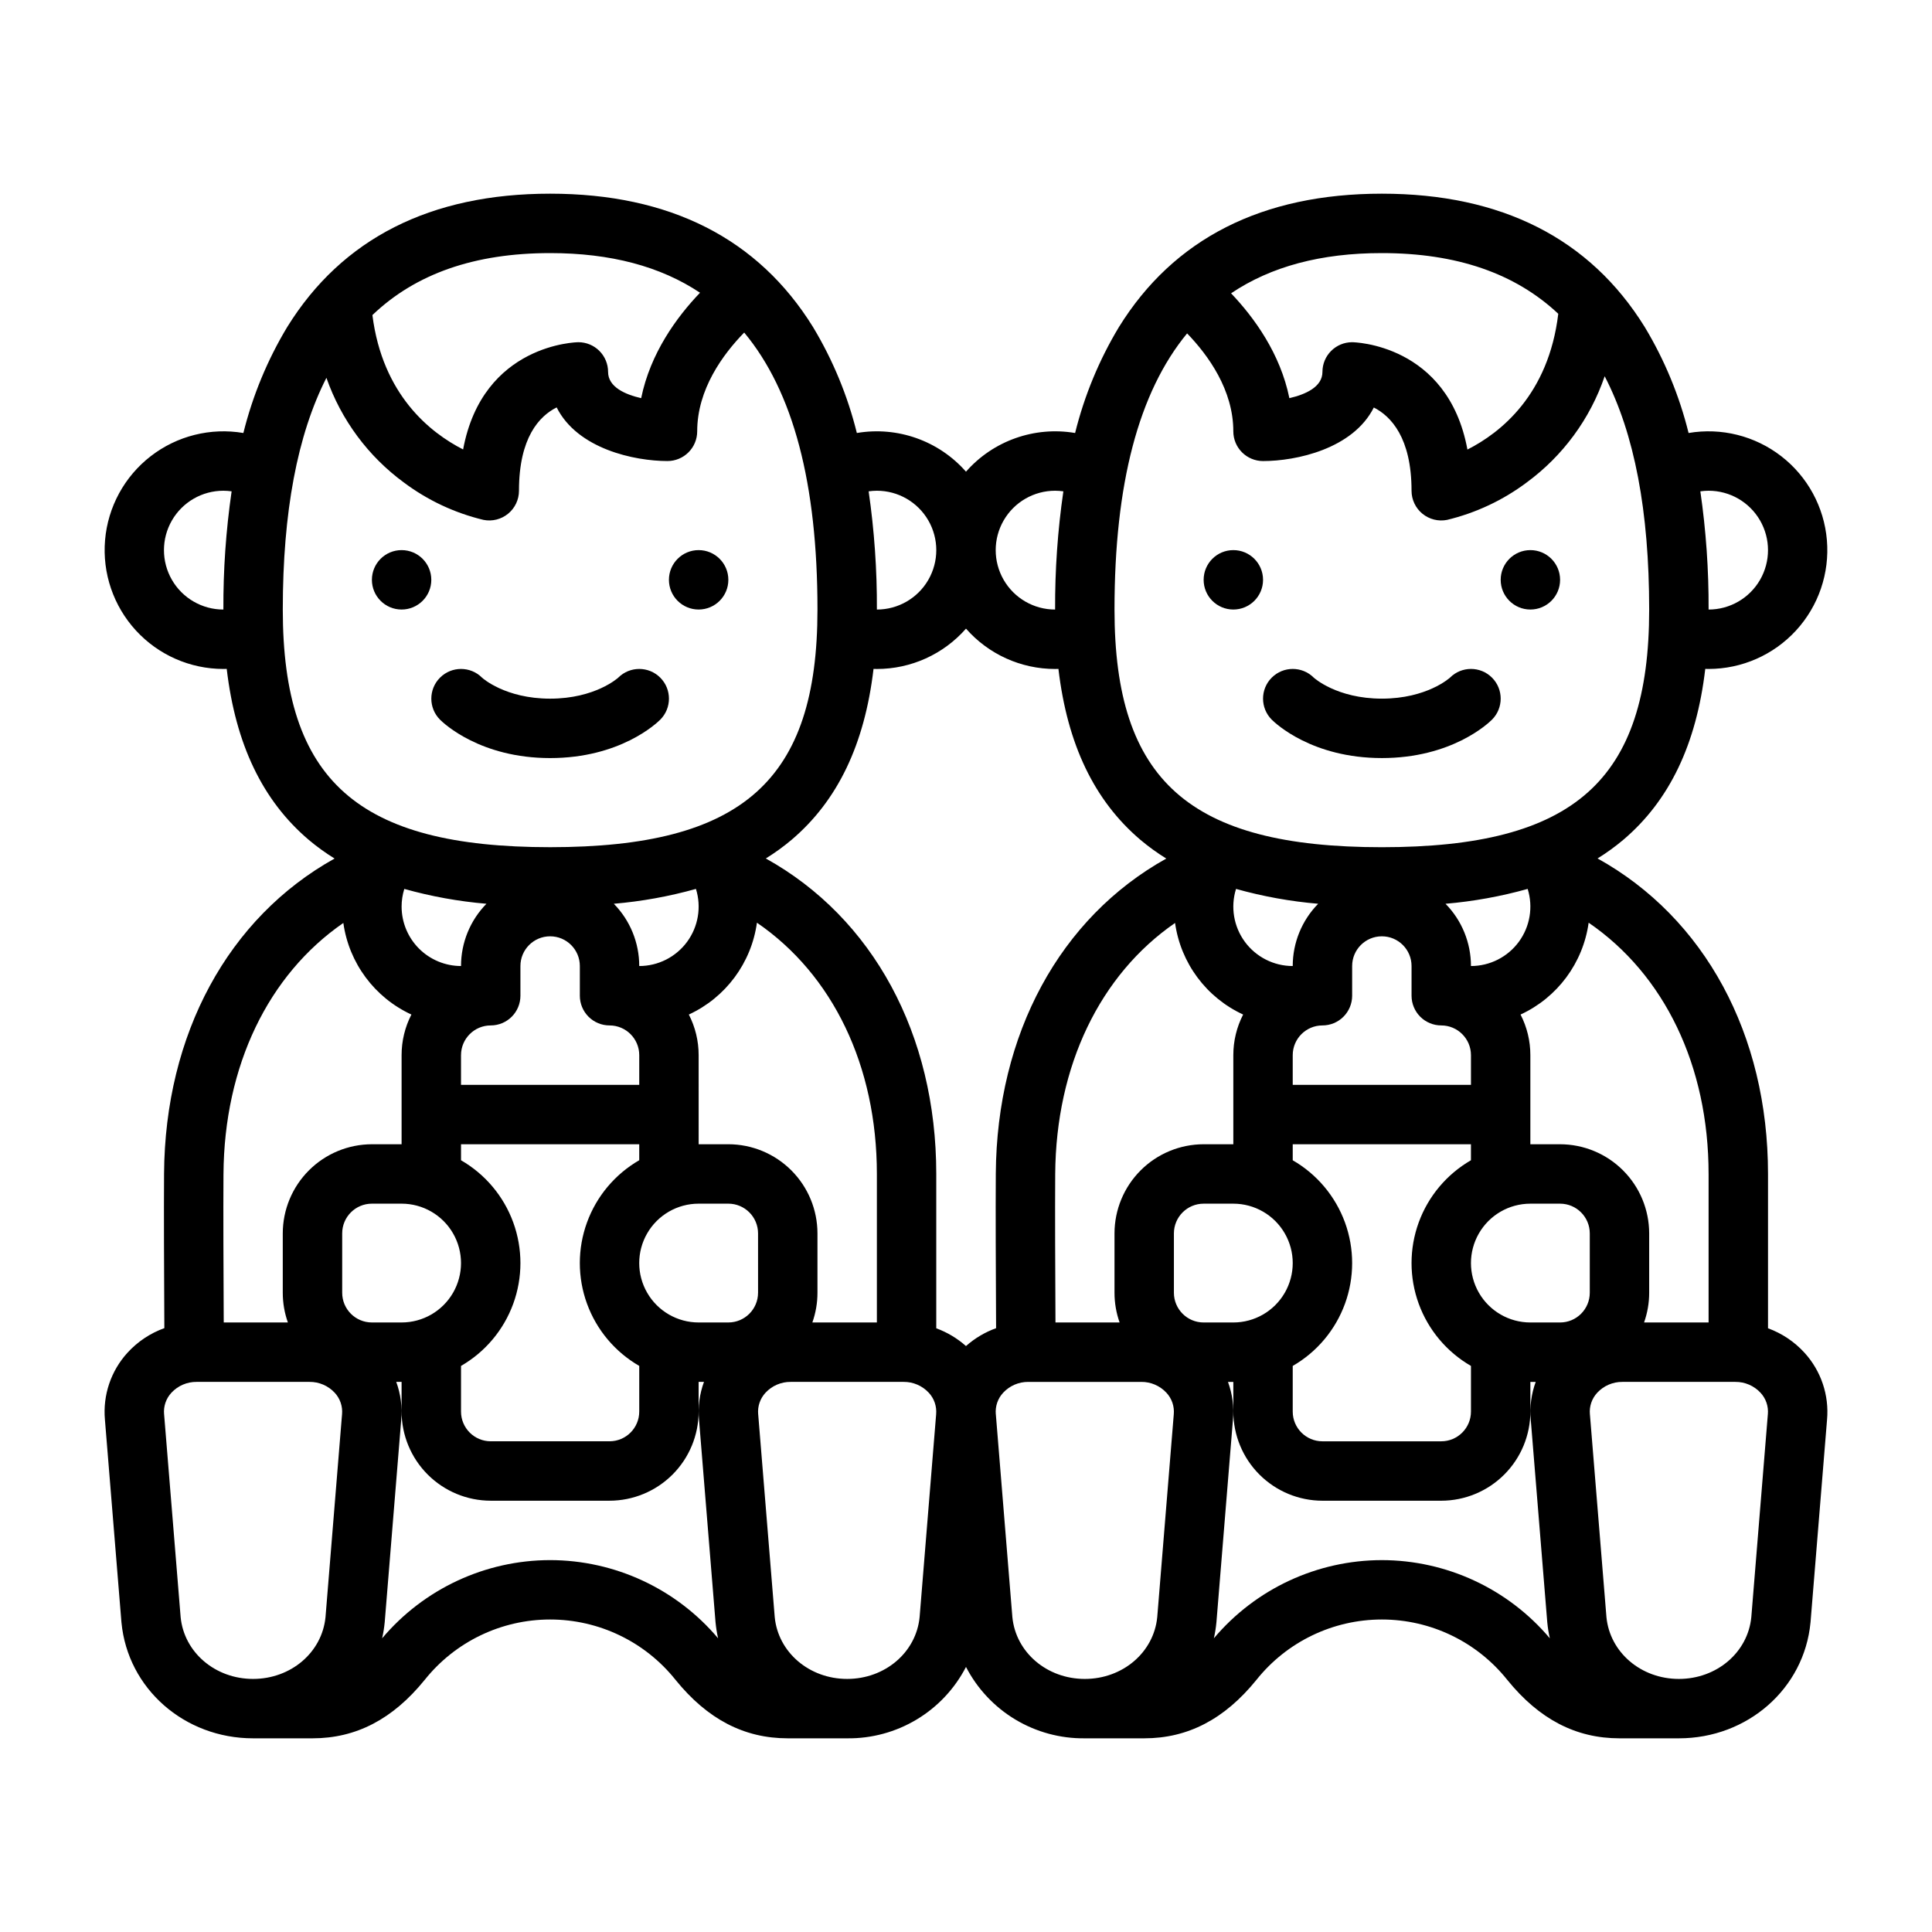 <?xml version="1.0" encoding="UTF-8"?>
<!-- Uploaded to: ICON Repo, www.svgrepo.com, Generator: ICON Repo Mixer Tools -->
<svg fill="#000000" width="800px" height="800px" version="1.1" viewBox="144 144 512 512" xmlns="http://www.w3.org/2000/svg">
 <g>
  <path d="m258.3 297.66c0 4.348-3.523 7.871-7.871 7.871-4.348 0-7.871-3.523-7.871-7.871 0-4.348 3.523-7.875 7.871-7.875 4.348 0 7.871 3.527 7.871 7.875"/>
  <path d="m337.02 297.66c0 4.348-3.527 7.871-7.875 7.871-4.348 0-7.871-3.523-7.871-7.871 0-4.348 3.523-7.875 7.871-7.875 4.348 0 7.875 3.527 7.875 7.875"/>
  <path d="m595.91 321.26c0.297 0.008 0.59 0.02 0.887 0.02 8.809-0.008 17.211-3.703 23.168-10.191 5.961-6.492 8.926-15.18 8.18-23.957-0.742-8.777-5.129-16.844-12.098-22.234-6.965-5.394-15.871-7.625-24.555-6.148-2.445-9.891-6.363-19.359-11.621-28.09-14.523-23.445-37.961-35.332-69.668-35.332s-55.145 11.887-69.668 35.332c-5.258 8.73-9.172 18.199-11.621 28.09-10.766-1.828-21.711 2.051-28.918 10.25-7.211-8.199-18.156-12.078-28.922-10.25-2.445-9.891-6.363-19.359-11.621-28.09-14.52-23.445-37.961-35.332-69.668-35.332-31.707 0-55.145 11.887-69.668 35.332-5.254 8.73-9.172 18.199-11.621 28.09-8.684-1.477-17.59 0.754-24.555 6.148-6.965 5.391-11.355 13.457-12.098 22.234-0.746 8.777 2.223 17.465 8.18 23.957 5.957 6.488 14.359 10.184 23.172 10.191 0.297 0 0.59-0.012 0.887-0.02 2.356 20 9.504 34.898 21.688 45.266h-0.004c2.176 1.832 4.481 3.504 6.898 4.996-28.164 15.688-44.941 46.461-45.188 83.527-0.07 10.637 0 24.922 0.062 37.531l0.016 3.394v-0.004c-3.734 1.344-7.086 3.578-9.762 6.508-4.394 4.812-6.566 11.246-5.988 17.734l4.375 53.684c0 0.035 0.008 0.07 0.012 0.105 1.668 17.484 16.66 30.672 34.875 30.672h15.742c11.562 0 21.285-5.062 29.727-15.477h0.004c8.066-10.121 20.305-16.012 33.246-16.012 12.941 0 25.18 5.891 33.25 16.012 8.441 10.414 18.164 15.477 29.727 15.477h15.746c6.484 0.078 12.867-1.652 18.426-4.992 5.562-3.34 10.082-8.164 13.062-13.926 2.977 5.762 7.5 10.586 13.059 13.926 5.562 3.34 11.941 5.07 18.43 4.992h15.742c11.562 0 21.285-5.062 29.73-15.477 8.066-10.121 20.305-16.012 33.246-16.012 12.941 0 25.18 5.891 33.246 16.012 8.445 10.414 18.168 15.477 29.73 15.477h15.742c18.215 0 33.207-13.188 34.875-30.668 0-0.035 0.008-0.07 0.012-0.105l4.375-53.684v-0.004c0.578-6.488-1.594-12.922-5.988-17.734-2.648-2.902-5.961-5.121-9.656-6.473v-40.902c0-36.988-16.797-67.863-45.172-83.605 2.406-1.488 4.699-3.148 6.859-4.973 12.184-10.363 19.332-25.262 21.684-45.266zm0.887-47.211c5.625 0 10.82 3 13.633 7.871 2.812 4.871 2.812 10.871 0 15.746-2.812 4.871-8.008 7.871-13.633 7.871 0.047-10.484-0.684-20.953-2.188-31.328 0.727-0.102 1.453-0.156 2.188-0.16zm-393.6 31.488c-5.625 0-10.824-3-13.637-7.871-2.812-4.875-2.812-10.875 0-15.746 2.812-4.871 8.012-7.871 13.637-7.871 0.73 0.004 1.461 0.059 2.184 0.16-1.504 10.375-2.234 20.844-2.184 31.328zm307.01-94.465c19.77 0 35.312 5.332 46.75 16.086-2.574 21.48-15.305 31.539-24.074 35.977-5.195-28.086-30.266-28.445-30.547-28.445-4.348 0-7.875 3.523-7.875 7.871 0 4.016-4.555 5.988-8.762 6.953-2.418-11.852-9.328-21.352-15.449-27.785 10.562-7.117 23.879-10.668 39.957-10.656zm-86.594 62.977c0.73 0.004 1.461 0.059 2.188 0.16-1.508 10.375-2.234 20.844-2.188 31.328-5.625 0-10.82-3-13.633-7.871-2.812-4.875-2.812-10.875 0-15.746 2.812-4.871 8.008-7.871 13.633-7.871zm-47.23 0c5.625 0 10.82 3 13.633 7.871 2.812 4.871 2.812 10.871 0 15.746-2.812 4.871-8.008 7.871-13.633 7.871 0.051-10.484-0.68-20.953-2.184-31.328 0.723-0.102 1.453-0.156 2.184-0.16zm-86.594-62.977c15.98 0 29.223 3.5 39.723 10.504-6.16 6.43-13.16 15.992-15.598 27.941-4.211-0.965-8.766-2.941-8.766-6.953v-0.004c0-2.09-0.832-4.09-2.305-5.566-1.477-1.477-3.481-2.305-5.566-2.305-0.281 0-25.336 0.359-30.547 28.422-8.715-4.441-21.375-14.449-24.039-35.613 11.473-10.98 27.125-16.426 47.098-16.426zm-70.848 94.465c0-25.82 3.852-46.289 11.559-61.406l0.004-0.004c3.887 11.113 11.047 20.789 20.539 27.75 6.277 4.699 13.449 8.066 21.074 9.895 2.312 0.465 4.711-0.137 6.535-1.633 1.824-1.496 2.879-3.731 2.879-6.09 0-14.094 5.402-19.789 9.988-22.082 5.531 11.008 20.602 14.211 29.371 14.211 2.09 0 4.09-0.832 5.566-2.309 1.477-1.477 2.305-3.477 2.305-5.566 0-11.082 6.769-20.348 12.457-26.176 13.004 15.617 19.418 39.992 19.418 73.41 0 45.32-19.863 62.977-70.848 62.977-50.984 0-70.848-17.66-70.848-62.977zm118.08 141.7h-7.871l-0.004-23.617c0.004-3.742-0.887-7.43-2.598-10.758 9.77-4.508 16.574-13.68 18.047-24.34 20.074 13.746 31.785 37.906 31.785 66.586v39.359h-17.098c0.895-2.527 1.355-5.188 1.352-7.871v-15.742c-0.004-6.262-2.496-12.266-6.922-16.691-4.43-4.43-10.43-6.918-16.691-6.926zm-23.617 58.746v12.102c-0.004 4.348-3.527 7.867-7.871 7.871h-31.488c-4.348-0.004-7.867-3.523-7.871-7.871v-12.102c6.41-3.695 11.312-9.535 13.844-16.488s2.531-14.578 0-21.531c-2.531-6.949-7.434-12.789-13.844-16.484v-4.242h47.23v4.234c-6.41 3.699-11.312 9.535-13.844 16.488-2.535 6.953-2.535 14.578 0 21.531 2.531 6.953 7.434 12.789 13.844 16.488zm-62.977-121.72c0-1.59 0.242-3.172 0.715-4.691 7.117 1.992 14.406 3.312 21.77 3.938-4.324 4.406-6.742 10.328-6.738 16.5-4.176-0.008-8.176-1.668-11.129-4.617-2.953-2.953-4.613-6.953-4.617-11.129zm15.742 47.23v-7.871h0.004c0.004-4.344 3.523-7.867 7.871-7.871 2.086 0 4.09-0.828 5.566-2.305 1.477-1.477 2.305-3.481 2.305-5.566v-7.871c0-4.348 3.523-7.875 7.871-7.875 4.348 0 7.875 3.527 7.875 7.875v7.871c0 2.086 0.828 4.09 2.305 5.566s3.477 2.305 5.566 2.305c4.344 0.004 7.867 3.527 7.871 7.871v7.871zm40.492-47.984h0.004c7.363-0.625 14.648-1.945 21.766-3.938 1.492 4.777 0.621 9.984-2.344 14.02-2.969 4.035-7.676 6.418-12.684 6.418 0.004-6.172-2.418-12.094-6.738-16.5zm-103.44 71.648c0.188-28.734 11.879-52.84 31.766-66.562 1.492 10.633 8.289 19.773 18.035 24.27-1.711 3.328-2.602 7.016-2.598 10.758v23.617h-7.871c-6.262 0.008-12.266 2.496-16.691 6.926-4.43 4.426-6.918 10.43-6.926 16.691v15.742c0 2.684 0.457 5.344 1.355 7.871h-17l-0.012-1.969c-0.059-12.559-0.129-26.797-0.059-37.344zm31.426 63.625c0 0.035-0.008 0.07-0.012 0.105l-4.375 53.676c-0.914 9.34-9.16 16.371-19.195 16.371-10.035 0-18.281-7.035-19.195-16.371l-4.375-53.676c0-0.035-0.008-0.07-0.012-0.105v0.004c-0.191-2.098 0.52-4.172 1.957-5.711 1.723-1.848 4.141-2.883 6.668-2.859h29.914c2.523-0.023 4.945 1.016 6.668 2.863 1.434 1.535 2.148 3.609 1.957 5.707zm0.035-32.184v-15.742c0.004-4.348 3.523-7.867 7.871-7.871h7.871c5.625 0 10.824 3 13.637 7.871s2.812 10.871 0 15.742-8.012 7.871-13.637 7.871h-7.871c-4.348-0.004-7.867-3.523-7.871-7.871zm55.105 70.848h-0.004c-17.164 0.02-33.449 7.602-44.516 20.719 0.312-1.367 0.535-2.754 0.672-4.152 0-0.035 0.008-0.07 0.012-0.105l4.375-53.684v-0.004c0.305-3.391-0.145-6.809-1.32-10.004h1.418v7.871c0.008 6.262 2.5 12.266 6.926 16.691s10.43 6.918 16.691 6.926h31.488c6.262-0.008 12.262-2.5 16.691-6.926 4.426-4.426 6.918-10.43 6.922-16.691v-7.871h1.418c-1.176 3.195-1.625 6.613-1.316 10.004l4.375 53.684c0 0.035 0.008 0.07 0.012 0.105v0.004c0.137 1.398 0.359 2.785 0.668 4.152-11.066-13.117-27.352-20.699-44.516-20.719zm55.105-70.848h-0.004c-0.004 4.348-3.527 7.867-7.871 7.871h-7.875c-5.621 0-10.82-3-13.633-7.871s-2.812-10.871 0-15.742 8.012-7.871 13.633-7.871h7.875c4.344 0.004 7.867 3.523 7.871 7.871zm47.199 32.184c0 0.035-0.008 0.07-0.012 0.105l-4.375 53.676c-0.918 9.34-9.164 16.371-19.199 16.371-10.035 0-18.281-7.035-19.195-16.371l-4.375-53.676c0-0.035-0.008-0.07-0.012-0.105v0.004c-0.191-2.098 0.52-4.172 1.957-5.711 1.723-1.848 4.141-2.883 6.668-2.859h29.914c2.523-0.023 4.945 1.016 6.664 2.863 1.438 1.535 2.148 3.609 1.961 5.707zm7.902-18.062c-2.305-2.047-4.977-3.644-7.875-4.707v-40.902c0-36.988-16.797-67.863-45.172-83.605 2.406-1.488 4.699-3.148 6.859-4.973 12.184-10.359 19.328-25.258 21.688-45.266 0.297 0.008 0.59 0.02 0.887 0.02 9.043 0.004 17.648-3.894 23.617-10.691 5.965 6.797 14.566 10.691 23.609 10.691 0.297 0 0.59-0.012 0.887-0.02 2.356 20 9.504 34.898 21.688 45.266 2.172 1.832 4.477 3.504 6.894 4.996-28.156 15.684-44.938 46.465-45.18 83.527-0.07 10.637 0 24.922 0.062 37.531l0.016 3.394c-2.938 1.059-5.648 2.668-7.981 4.738zm125.95-84.969c4.348 0.004 7.867 3.527 7.875 7.871v7.871l-47.234 0.004v-7.875c0.004-4.344 3.527-7.867 7.871-7.871 2.09 0 4.094-0.828 5.566-2.305 1.477-1.477 2.309-3.481 2.309-5.566v-7.871c0-4.348 3.523-7.875 7.871-7.875 4.348 0 7.871 3.527 7.871 7.875v7.871c0 2.086 0.832 4.09 2.305 5.566 1.477 1.477 3.481 2.305 5.566 2.305zm1.133-32.242c7.363-0.625 14.652-1.945 21.77-3.938 1.492 4.777 0.621 9.984-2.344 14.02-2.969 4.035-7.676 6.418-12.684 6.418 0-6.172-2.418-12.094-6.742-16.5zm6.742 122.48v12.102c-0.008 4.348-3.527 7.867-7.875 7.871h-31.488c-4.344-0.004-7.867-3.523-7.871-7.871v-12.102c6.41-3.695 11.312-9.535 13.848-16.488 2.531-6.953 2.531-14.578 0-21.531-2.535-6.949-7.438-12.789-13.848-16.484v-4.242h47.23v4.234h0.004c-6.41 3.699-11.312 9.535-13.848 16.488-2.531 6.953-2.531 14.578 0 21.531 2.535 6.953 7.438 12.789 13.848 16.488zm-47.234-105.98c-5.008 0-9.715-2.383-12.684-6.418-2.969-4.035-3.836-9.242-2.344-14.02 7.117 1.992 14.402 3.312 21.77 3.938-4.324 4.406-6.742 10.328-6.742 16.5zm-13.145 12.859v-0.004c-1.711 3.328-2.602 7.016-2.598 10.758v23.617h-7.871c-6.262 0.008-12.266 2.496-16.691 6.926-4.43 4.426-6.918 10.43-6.926 16.691v15.742c0 2.684 0.457 5.344 1.352 7.871h-16.996l-0.008-1.969c-0.062-12.566-0.133-26.805-0.062-37.348 0.188-28.734 11.879-52.84 31.766-66.562h-0.004c1.492 10.633 8.289 19.777 18.039 24.273zm-18.375 105.92c0 0.035-0.008 0.07-0.012 0.105l-4.375 53.676c-0.918 9.336-9.16 16.367-19.195 16.367-10.035 0-18.281-7.035-19.195-16.371l-4.375-53.676c0-0.035-0.008-0.07-0.012-0.105l-0.004 0.004c-0.188-2.098 0.523-4.172 1.961-5.711 1.723-1.848 4.141-2.883 6.668-2.859h29.914c2.523-0.023 4.945 1.016 6.664 2.863 1.438 1.535 2.148 3.609 1.961 5.703zm0.031-32.188v-15.742c0.008-4.348 3.527-7.867 7.875-7.871h7.871c5.625 0 10.82 3 13.633 7.871s2.812 10.871 0 15.742-8.008 7.871-13.633 7.871h-7.871c-4.348-0.004-7.867-3.523-7.875-7.871zm55.105 70.848c-17.164 0.02-33.449 7.602-44.516 20.719 0.309-1.367 0.535-2.754 0.668-4.152 0-0.035 0.008-0.07 0.012-0.105l4.375-53.684v-0.004c0.309-3.391-0.141-6.809-1.316-10.004h1.418v7.871c0.008 6.262 2.496 12.266 6.926 16.691 4.426 4.426 10.43 6.918 16.688 6.926h31.488c6.262-0.008 12.266-2.5 16.691-6.926 4.43-4.426 6.918-10.43 6.926-16.691v-7.871h1.418c-1.176 3.195-1.625 6.613-1.316 10.004l4.375 53.684c0 0.035 0.008 0.07 0.012 0.105v0.004c0.133 1.398 0.359 2.785 0.668 4.152-11.066-13.117-27.352-20.699-44.516-20.719zm55.105-70.848c-0.008 4.348-3.527 7.867-7.875 7.871h-7.871c-5.625 0-10.82-3-13.633-7.871s-2.812-10.871 0-15.742 8.008-7.871 13.633-7.871h7.871c4.348 0.004 7.867 3.523 7.875 7.871zm45.242 26.48h-0.004c1.438 1.535 2.148 3.613 1.957 5.707 0 0.035-0.008 0.07-0.012 0.105l-4.375 53.676c-0.914 9.336-9.156 16.367-19.195 16.367-10.035 0-18.281-7.035-19.195-16.371l-4.375-53.676c0-0.035-0.008-0.07-0.012-0.105-0.191-2.094 0.523-4.168 1.957-5.707 1.723-1.848 4.144-2.883 6.668-2.859h29.914c2.527-0.023 4.949 1.016 6.668 2.863zm-13.754-57.969v39.359h-17.102c0.898-2.527 1.355-5.188 1.355-7.871v-15.742c-0.008-6.262-2.496-12.266-6.926-16.691-4.426-4.43-10.43-6.918-16.691-6.926h-7.871v-23.617c0.004-3.742-0.887-7.43-2.598-10.758 9.77-4.508 16.57-13.68 18.047-24.34 20.074 13.746 31.785 37.906 31.785 66.586zm-86.594-86.59c-50.984 0-70.848-17.656-70.848-62.977 0-33.258 6.359-57.562 19.242-73.191 5.641 5.844 12.246 15.012 12.246 25.957 0 2.09 0.828 4.09 2.305 5.566 1.477 1.477 3.481 2.309 5.566 2.309 8.766 0 23.824-3.199 29.363-14.191 4.504 2.293 9.996 7.981 9.996 22.062 0 2.359 1.059 4.594 2.883 6.086 1.824 1.496 4.223 2.094 6.535 1.633 7.621-1.832 14.793-5.199 21.07-9.895 9.617-7.055 16.844-16.887 20.695-28.172 7.887 15.203 11.793 35.766 11.793 61.836 0 45.316-19.863 62.977-70.848 62.977z"/>
  <path d="m478.72 297.66c0 4.348-3.523 7.871-7.871 7.871s-7.871-3.523-7.871-7.871c0-4.348 3.523-7.875 7.871-7.875s7.871 3.527 7.871 7.875"/>
  <path d="m557.44 297.66c0 4.348-3.523 7.871-7.871 7.871s-7.871-3.523-7.871-7.871c0-4.348 3.523-7.875 7.871-7.875s7.871 3.527 7.871 7.875"/>
  <path d="m260.61 334.72c1.039 1.039 10.711 10.176 29.18 10.176 18.473 0 28.141-9.137 29.184-10.176 3.074-3.078 3.074-8.062 0-11.137-3.074-3.074-8.059-3.074-11.133 0-0.055 0.055-6.102 5.566-18.051 5.566-11.949 0-17.996-5.512-18.051-5.566h0.004c-3.074-3.074-8.059-3.074-11.133 0s-3.074 8.059 0 11.137z"/>
  <path d="m528.26 323.58c-0.055 0.055-6.102 5.566-18.051 5.566s-17.992-5.512-18.051-5.566c-3.074-3.074-8.059-3.074-11.133 0-3.074 3.074-3.074 8.059 0 11.137 1.039 1.039 10.711 10.176 29.184 10.176 18.473 0 28.141-9.137 29.184-10.176 3.074-3.078 3.074-8.062 0-11.137s-8.059-3.074-11.133 0z"/>
 </g>
</svg>